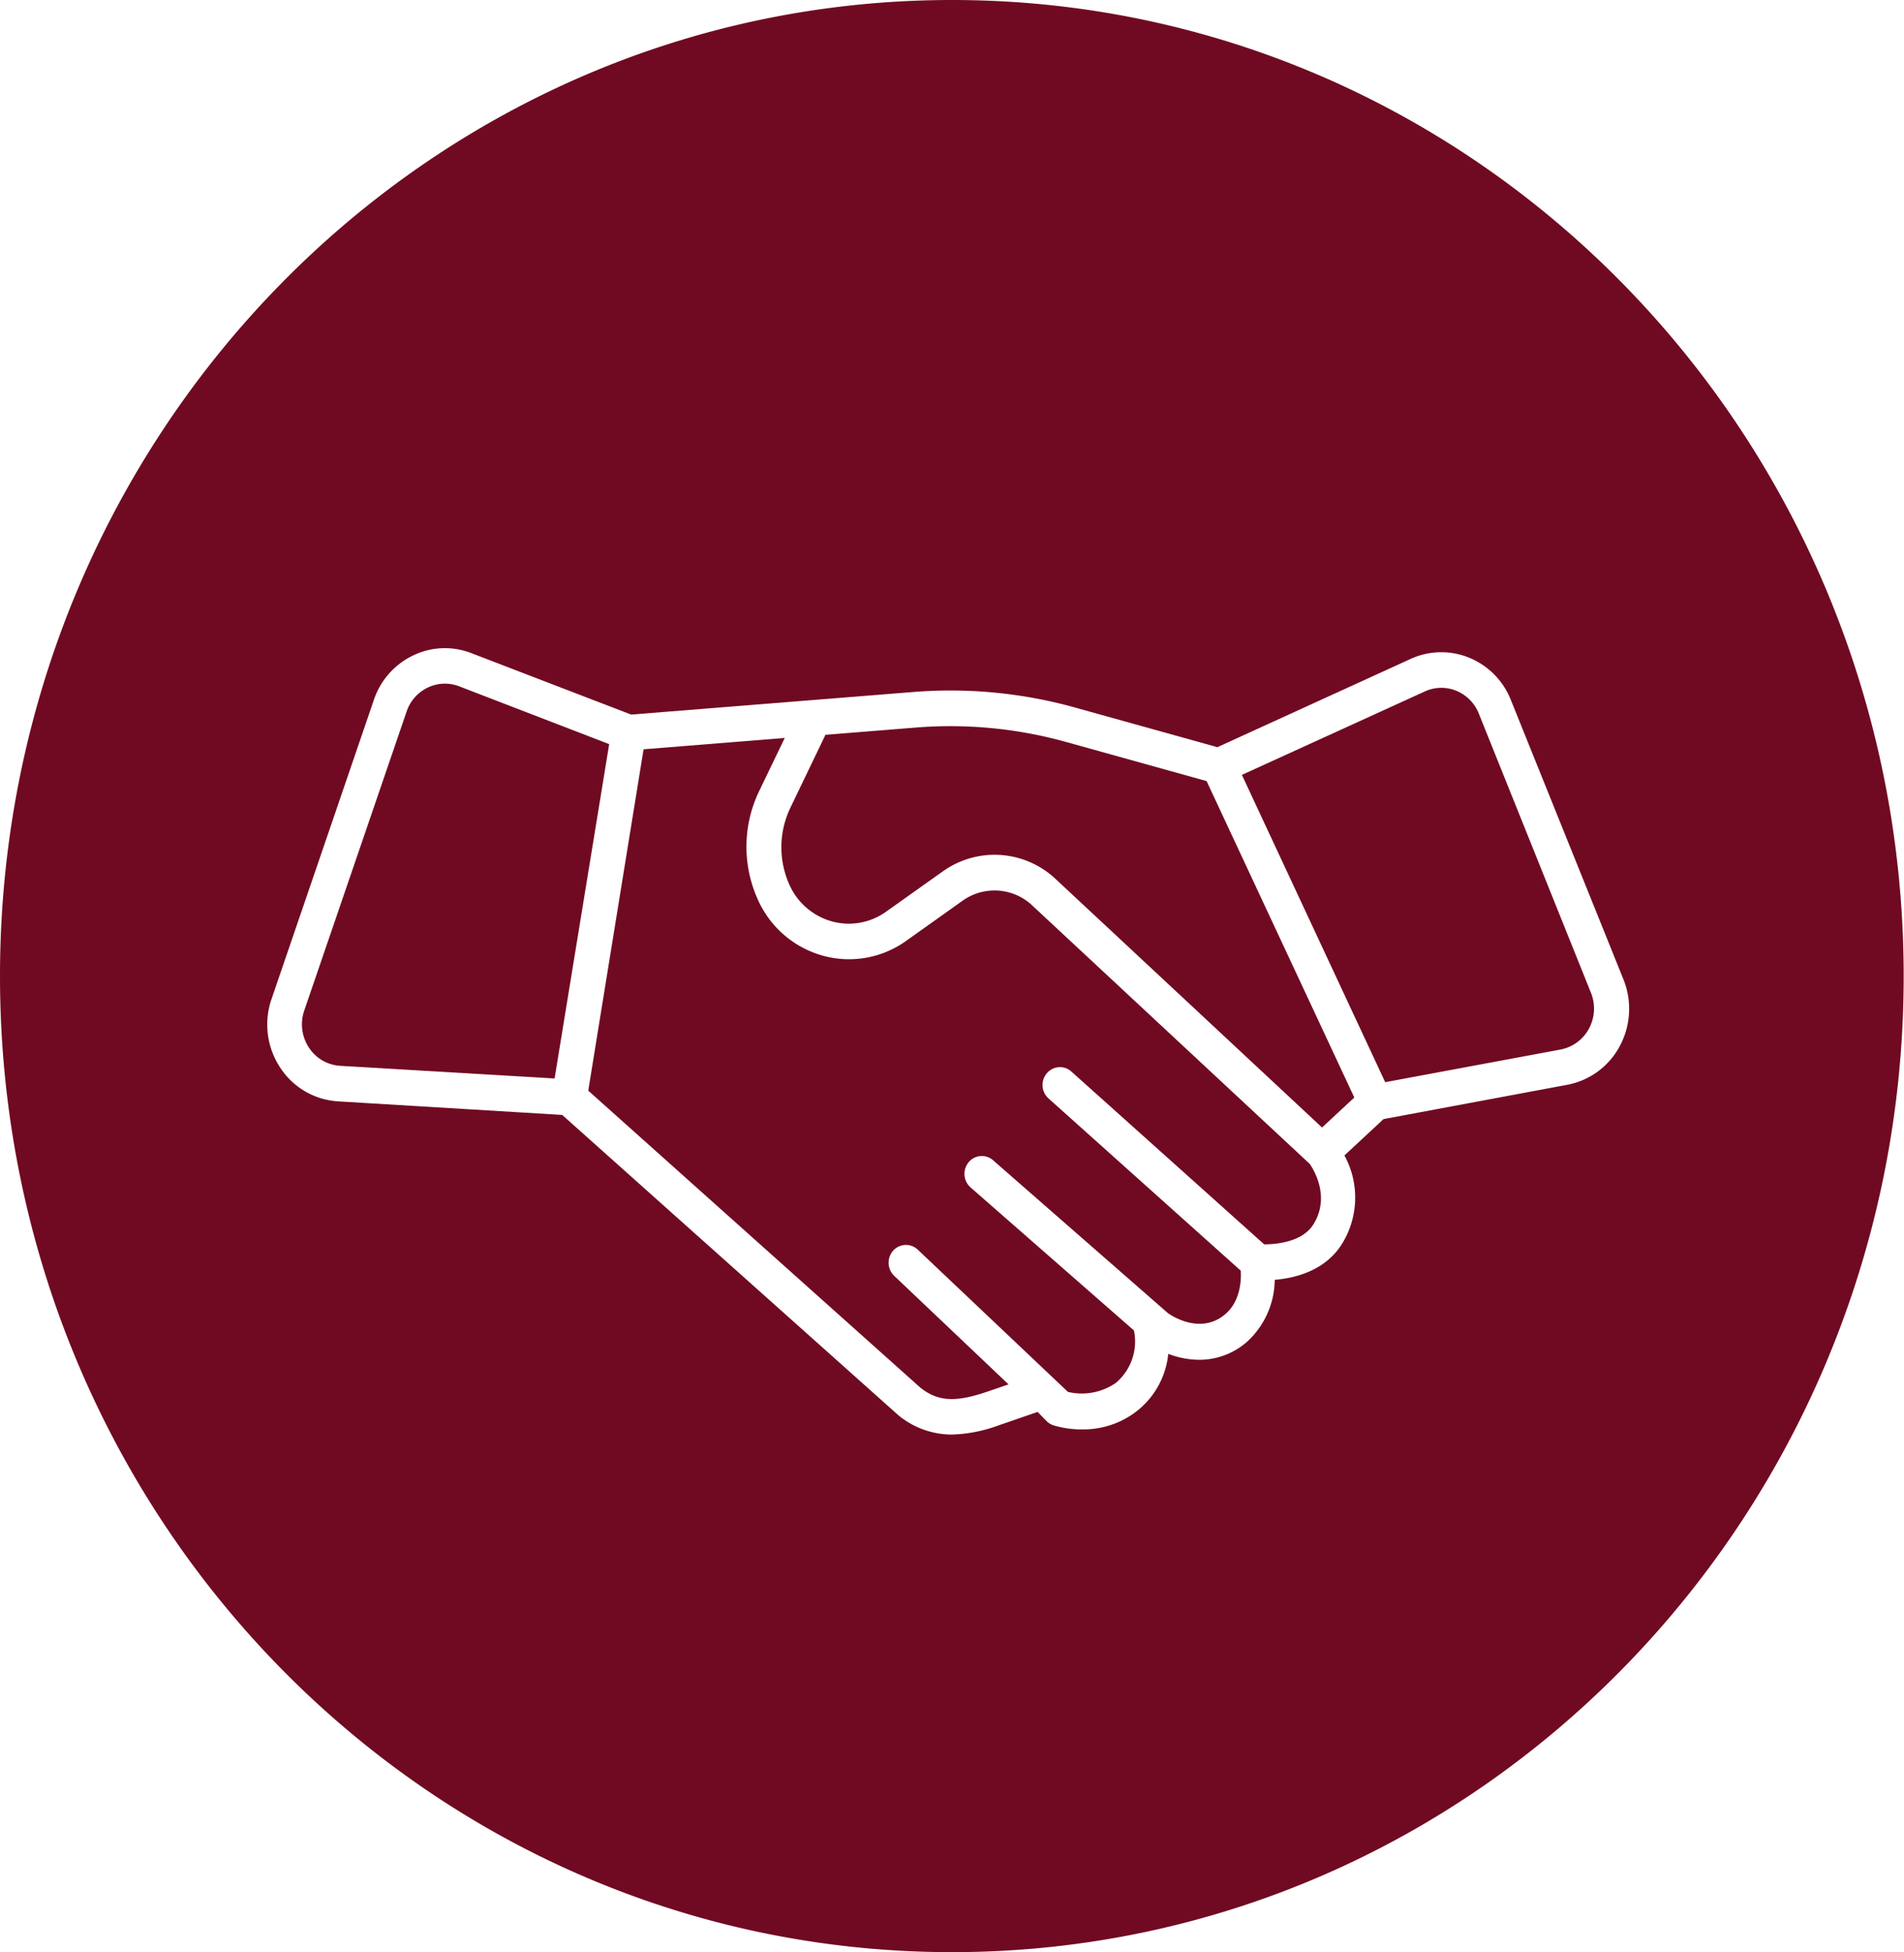 <?xml version="1.0" encoding="UTF-8"?>
<svg xmlns="http://www.w3.org/2000/svg" viewBox="0 0 233.04 238.93">
  <defs>
    <style>.a{fill:#700a22;}</style>
  </defs>
  <path class="a" d="M126.36,110.84a6.73,6.73,0,0,0-8.57-.58l-6.9,4.91A12,12,0,0,1,100.82,117a12.31,12.31,0,0,1-7.94-6.63,15.69,15.69,0,0,1,0-13.47l3.17-6.58L78.77,91.71,72,133.49l40.66,36.36c2.15,1.69,4.26,1.83,8.27.45l2.51-.86-14-13.29a2.23,2.23,0,0,1-.12-3.08,2.1,2.1,0,0,1,3-.13l18.39,17.42a7.33,7.33,0,0,0,5.86-1.1,6.63,6.63,0,0,0,2.22-6.42l-20-17.51a2.22,2.22,0,0,1-.24-3.07,2.09,2.09,0,0,1,3-.25l21.4,18.71s3.82,2.84,7,.14c1.83-1.53,2-4.1,1.91-5.34l-23.53-21.08a2.21,2.21,0,0,1-.2-3.08,2.09,2.09,0,0,1,3-.21l23.6,21.15c1.37,0,4.62-.24,6-2.41,2.17-3.43,0-6.81-.42-7.43Z"></path>
  <path class="a" d="M74.56,91.08,56.2,84a4.82,4.82,0,0,0-3.85.16,5,5,0,0,0-2.58,2.92L37.24,123.68a5.18,5.18,0,0,0,.55,4.51,4.92,4.92,0,0,0,3.84,2.26L67.88,132Z"></path>
  <path class="a" d="M96.7,108.46a8.05,8.05,0,0,0,5.18,4.33,7.83,7.83,0,0,0,6.58-1.21l6.91-4.91a10.9,10.9,0,0,1,13.86.94L161.81,138l3.95-3.67L147.68,95.6l-17.17-4.78a52.9,52.9,0,0,0-18.44-1.77L101,89.94c0,.11-.08.22-.13.33l-4.12,8.57A11.18,11.18,0,0,0,96.7,108.46Z"></path>
  <path class="a" d="M181,87.34a5,5,0,0,0-2.75-2.79,4.84,4.84,0,0,0-3.86.08L152,94.84l17.54,37.61,21.48-4a5,5,0,0,0,3.47-2.57,5.17,5.17,0,0,0,.23-4.38Z"></path>
  <path class="a" d="M116.52,0C52.17,0,0,53.49,0,119.47S52.17,238.93,116.52,238.93,233,185.45,233,119.47,180.87,0,116.52,0Zm81.75,128a9.21,9.21,0,0,1-6.44,4.77l-22.49,4.2-4.79,4.45a10.74,10.74,0,0,1-.34,10.89c-2.07,3.26-5.75,4.13-8.19,4.33a10.4,10.4,0,0,1-3.45,7.64,8.85,8.85,0,0,1-5.8,2.15,10.64,10.64,0,0,1-3.78-.73,10.18,10.18,0,0,1-3.94,7.08,10.66,10.66,0,0,1-6.61,2.17,11.94,11.94,0,0,1-3.51-.5,2.27,2.27,0,0,1-.79-.47L127,172.81l-4.73,1.63a18,18,0,0,1-5.75,1.14,10.28,10.28,0,0,1-6.56-2.36L68.81,136.46,41.38,134.8a9.11,9.11,0,0,1-7.13-4.2,9.56,9.56,0,0,1-1-8.37L45.76,85.66a9.29,9.29,0,0,1,4.79-5.43,8.92,8.92,0,0,1,7.14-.29l19.56,7.52,34.49-2.76a56.75,56.75,0,0,1,19.88,1.91L149,91.45l23.65-10.8a9,9,0,0,1,7.17-.15,9.25,9.25,0,0,1,5.1,5.17l13.76,34.15A9.63,9.63,0,0,1,198.27,128Z"></path>
</svg>
